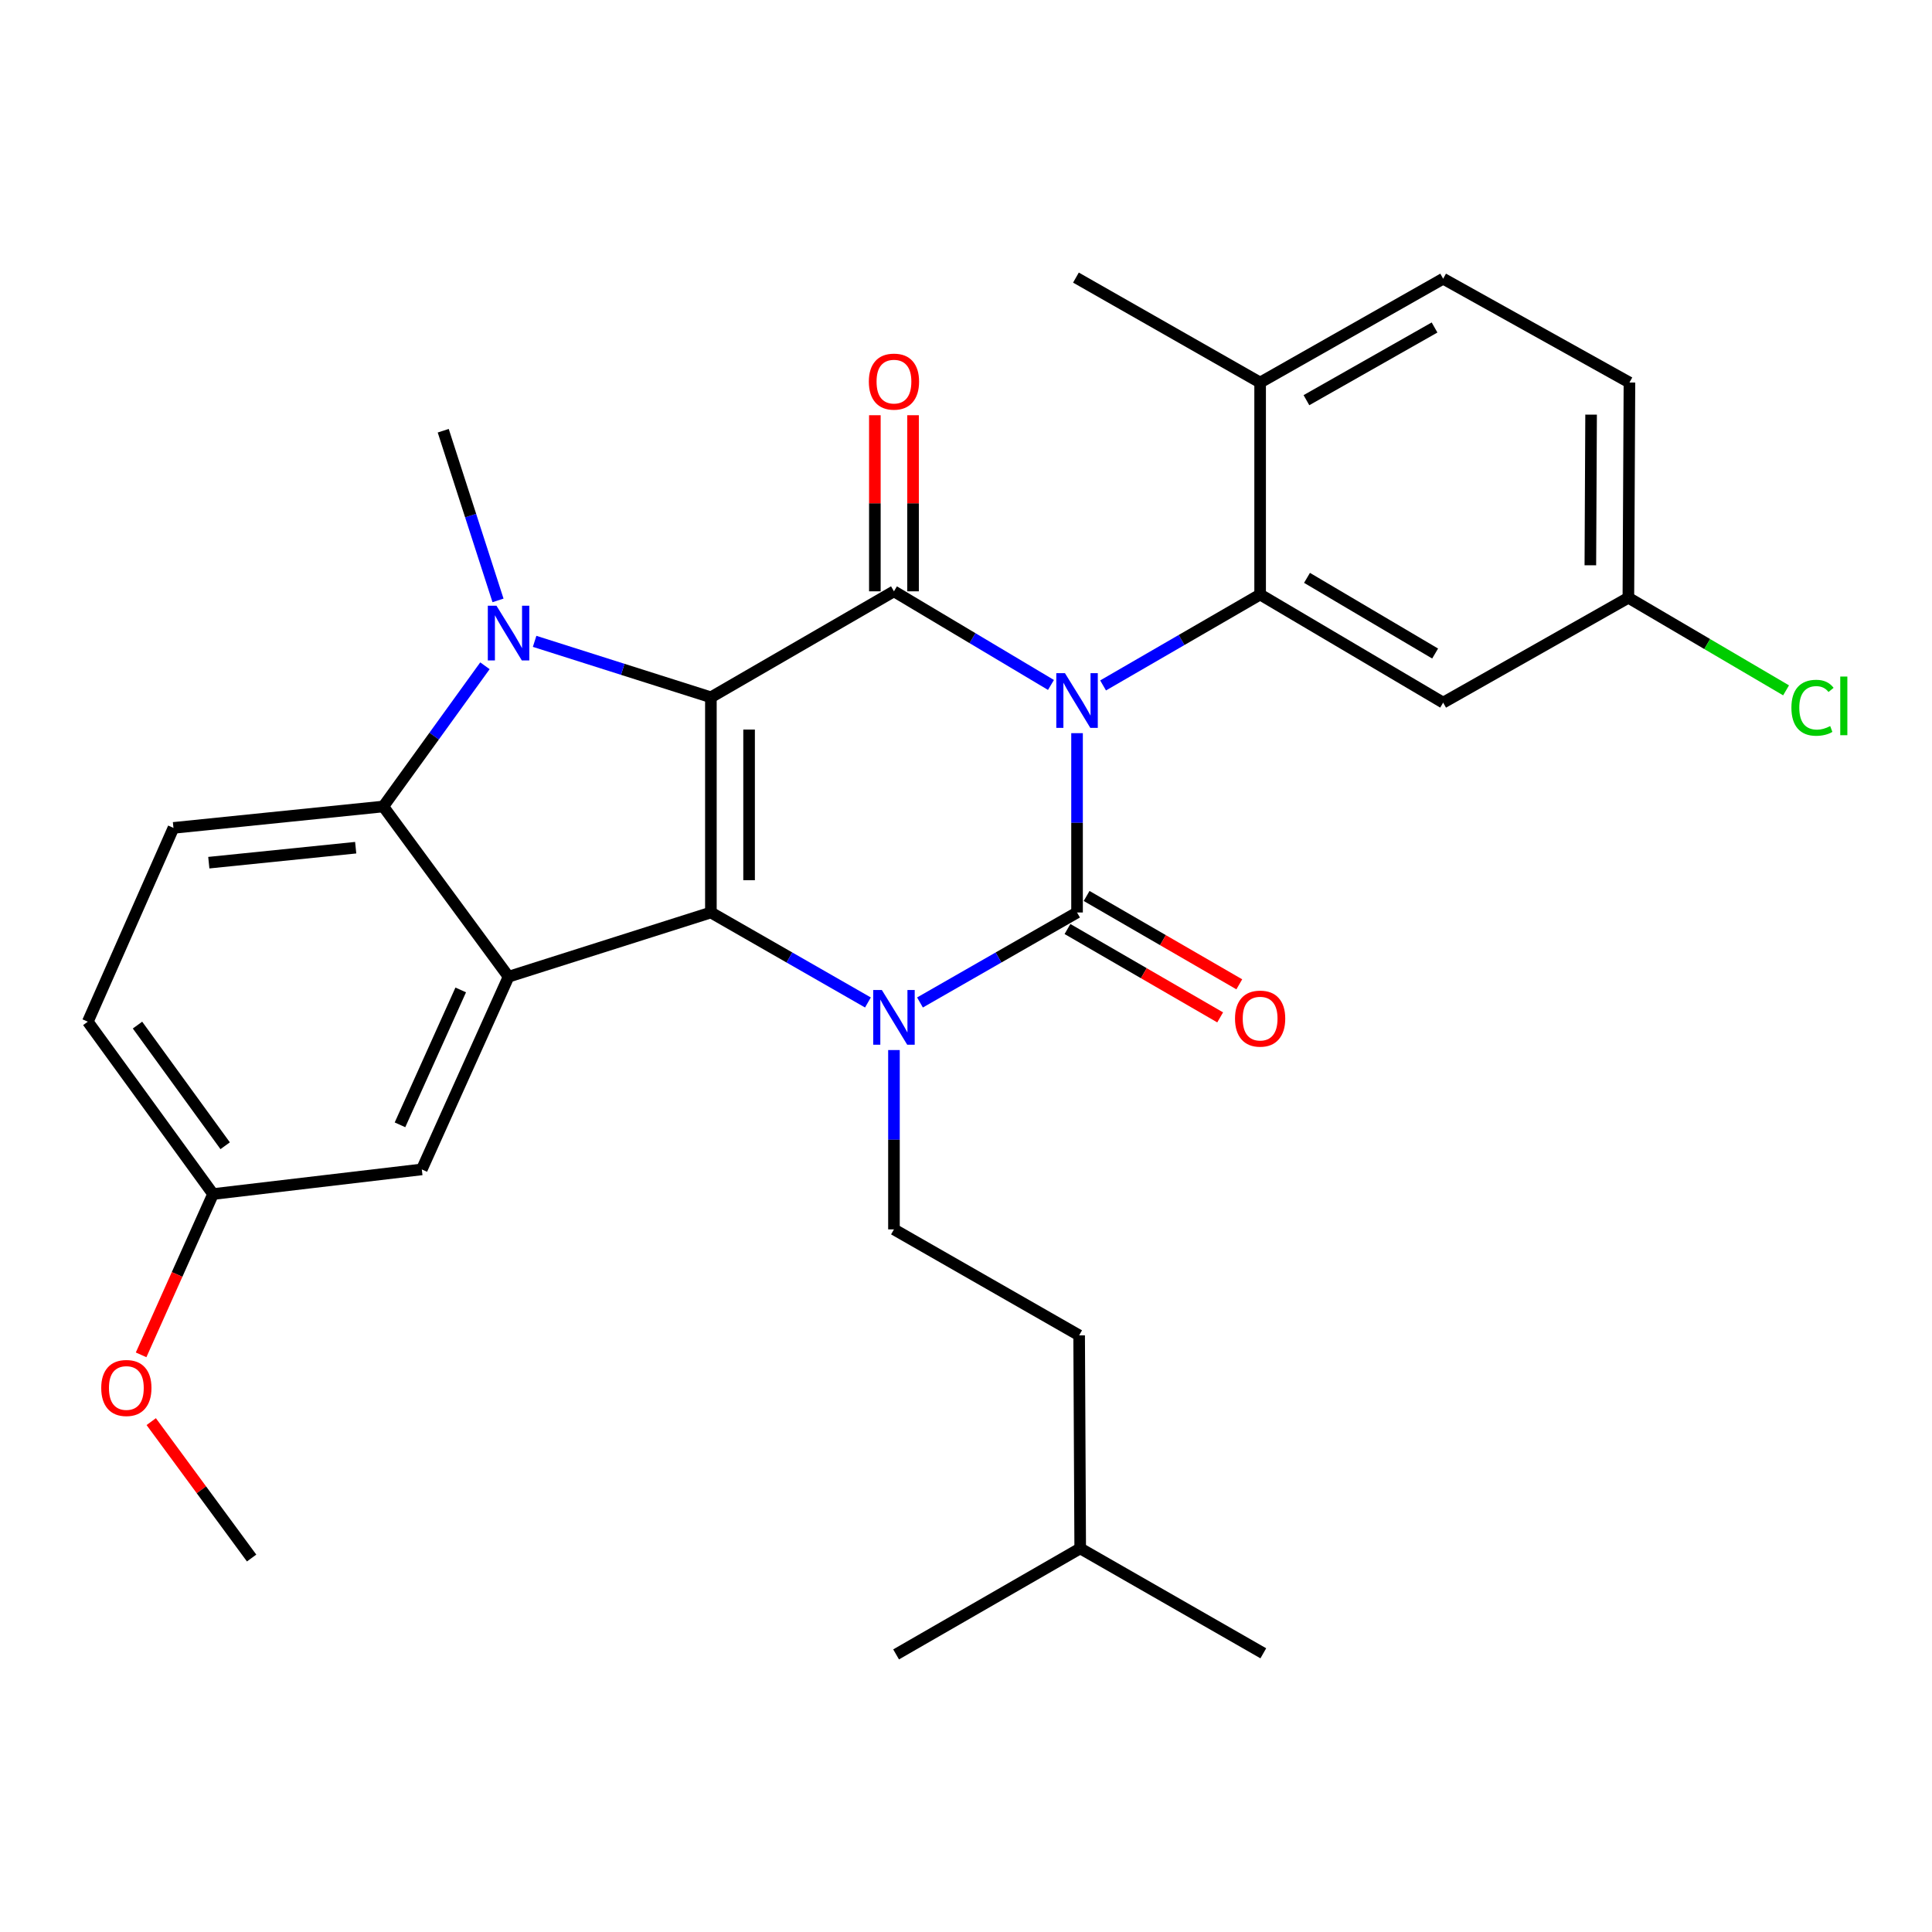 <?xml version='1.0' encoding='iso-8859-1'?>
<svg version='1.1' baseProfile='full'
              xmlns='http://www.w3.org/2000/svg'
                      xmlns:rdkit='http://www.rdkit.org/xml'
                      xmlns:xlink='http://www.w3.org/1999/xlink'
                  xml:space='preserve'
width='1000px' height='1000px' viewBox='0 0 1000 1000'>
<!-- END OF HEADER -->
<rect style='opacity:1.0;fill:#FFFFFF;stroke:none' width='1000' height='1000' x='0' y='0'> </rect>
<path class='bond-1' d='M 557.476,379.483 L 557.476,425.893' style='fill:none;fill-rule:evenodd;stroke:#0000FF;stroke-width:6px;stroke-linecap:butt;stroke-linejoin:miter;stroke-opacity:1' />
<path class='bond-1' d='M 557.476,425.893 L 557.476,472.303' style='fill:none;fill-rule:evenodd;stroke:#000000;stroke-width:6px;stroke-linecap:butt;stroke-linejoin:miter;stroke-opacity:1' />
<path class='bond-4' d='M 543.978,354.53 L 503.344,330.298' style='fill:none;fill-rule:evenodd;stroke:#0000FF;stroke-width:6px;stroke-linecap:butt;stroke-linejoin:miter;stroke-opacity:1' />
<path class='bond-4' d='M 503.344,330.298 L 462.711,306.066' style='fill:none;fill-rule:evenodd;stroke:#000000;stroke-width:6px;stroke-linecap:butt;stroke-linejoin:miter;stroke-opacity:1' />
<path class='bond-7' d='M 570.953,354.779 L 611.597,331.251' style='fill:none;fill-rule:evenodd;stroke:#0000FF;stroke-width:6px;stroke-linecap:butt;stroke-linejoin:miter;stroke-opacity:1' />
<path class='bond-7' d='M 611.597,331.251 L 652.241,307.724' style='fill:none;fill-rule:evenodd;stroke:#000000;stroke-width:6px;stroke-linecap:butt;stroke-linejoin:miter;stroke-opacity:1' />
<path class='bond-0' d='M 367.957,360.922 L 462.711,306.066' style='fill:none;fill-rule:evenodd;stroke:#000000;stroke-width:6px;stroke-linecap:butt;stroke-linejoin:miter;stroke-opacity:1' />
<path class='bond-2' d='M 367.957,360.922 L 367.957,472.303' style='fill:none;fill-rule:evenodd;stroke:#000000;stroke-width:6px;stroke-linecap:butt;stroke-linejoin:miter;stroke-opacity:1' />
<path class='bond-2' d='M 387.725,377.629 L 387.725,455.596' style='fill:none;fill-rule:evenodd;stroke:#000000;stroke-width:6px;stroke-linecap:butt;stroke-linejoin:miter;stroke-opacity:1' />
<path class='bond-5' d='M 367.957,360.922 L 322.337,346.441' style='fill:none;fill-rule:evenodd;stroke:#000000;stroke-width:6px;stroke-linecap:butt;stroke-linejoin:miter;stroke-opacity:1' />
<path class='bond-5' d='M 322.337,346.441 L 276.718,331.96' style='fill:none;fill-rule:evenodd;stroke:#0000FF;stroke-width:6px;stroke-linecap:butt;stroke-linejoin:miter;stroke-opacity:1' />
<path class='bond-3' d='M 557.476,472.303 L 516.829,495.592' style='fill:none;fill-rule:evenodd;stroke:#000000;stroke-width:6px;stroke-linecap:butt;stroke-linejoin:miter;stroke-opacity:1' />
<path class='bond-3' d='M 516.829,495.592 L 476.181,518.881' style='fill:none;fill-rule:evenodd;stroke:#0000FF;stroke-width:6px;stroke-linecap:butt;stroke-linejoin:miter;stroke-opacity:1' />
<path class='bond-11' d='M 552.525,480.858 L 592.039,503.726' style='fill:none;fill-rule:evenodd;stroke:#000000;stroke-width:6px;stroke-linecap:butt;stroke-linejoin:miter;stroke-opacity:1' />
<path class='bond-11' d='M 592.039,503.726 L 631.553,526.595' style='fill:none;fill-rule:evenodd;stroke:#FF0000;stroke-width:6px;stroke-linecap:butt;stroke-linejoin:miter;stroke-opacity:1' />
<path class='bond-11' d='M 562.427,463.748 L 601.941,486.617' style='fill:none;fill-rule:evenodd;stroke:#000000;stroke-width:6px;stroke-linecap:butt;stroke-linejoin:miter;stroke-opacity:1' />
<path class='bond-11' d='M 601.941,486.617 L 641.455,509.485' style='fill:none;fill-rule:evenodd;stroke:#FF0000;stroke-width:6px;stroke-linecap:butt;stroke-linejoin:miter;stroke-opacity:1' />
<path class='bond-6' d='M 367.957,472.303 L 263.231,505.546' style='fill:none;fill-rule:evenodd;stroke:#000000;stroke-width:6px;stroke-linecap:butt;stroke-linejoin:miter;stroke-opacity:1' />
<path class='bond-30' d='M 367.957,472.303 L 408.599,495.592' style='fill:none;fill-rule:evenodd;stroke:#000000;stroke-width:6px;stroke-linecap:butt;stroke-linejoin:miter;stroke-opacity:1' />
<path class='bond-30' d='M 408.599,495.592 L 449.241,518.88' style='fill:none;fill-rule:evenodd;stroke:#0000FF;stroke-width:6px;stroke-linecap:butt;stroke-linejoin:miter;stroke-opacity:1' />
<path class='bond-9' d='M 462.711,543.502 L 462.711,589.912' style='fill:none;fill-rule:evenodd;stroke:#0000FF;stroke-width:6px;stroke-linecap:butt;stroke-linejoin:miter;stroke-opacity:1' />
<path class='bond-9' d='M 462.711,589.912 L 462.711,636.322' style='fill:none;fill-rule:evenodd;stroke:#000000;stroke-width:6px;stroke-linecap:butt;stroke-linejoin:miter;stroke-opacity:1' />
<path class='bond-13' d='M 472.595,306.066 L 472.595,260.491' style='fill:none;fill-rule:evenodd;stroke:#000000;stroke-width:6px;stroke-linecap:butt;stroke-linejoin:miter;stroke-opacity:1' />
<path class='bond-13' d='M 472.595,260.491 L 472.595,214.917' style='fill:none;fill-rule:evenodd;stroke:#FF0000;stroke-width:6px;stroke-linecap:butt;stroke-linejoin:miter;stroke-opacity:1' />
<path class='bond-13' d='M 452.827,306.066 L 452.827,260.491' style='fill:none;fill-rule:evenodd;stroke:#000000;stroke-width:6px;stroke-linecap:butt;stroke-linejoin:miter;stroke-opacity:1' />
<path class='bond-13' d='M 452.827,260.491 L 452.827,214.917' style='fill:none;fill-rule:evenodd;stroke:#FF0000;stroke-width:6px;stroke-linecap:butt;stroke-linejoin:miter;stroke-opacity:1' />
<path class='bond-8' d='M 251.002,344.607 L 224.697,381.022' style='fill:none;fill-rule:evenodd;stroke:#0000FF;stroke-width:6px;stroke-linecap:butt;stroke-linejoin:miter;stroke-opacity:1' />
<path class='bond-8' d='M 224.697,381.022 L 198.392,417.436' style='fill:none;fill-rule:evenodd;stroke:#000000;stroke-width:6px;stroke-linecap:butt;stroke-linejoin:miter;stroke-opacity:1' />
<path class='bond-16' d='M 257.771,310.767 L 243.594,266.855' style='fill:none;fill-rule:evenodd;stroke:#0000FF;stroke-width:6px;stroke-linecap:butt;stroke-linejoin:miter;stroke-opacity:1' />
<path class='bond-16' d='M 243.594,266.855 L 229.417,222.942' style='fill:none;fill-rule:evenodd;stroke:#000000;stroke-width:6px;stroke-linecap:butt;stroke-linejoin:miter;stroke-opacity:1' />
<path class='bond-14' d='M 263.231,505.546 L 218.325,605.286' style='fill:none;fill-rule:evenodd;stroke:#000000;stroke-width:6px;stroke-linecap:butt;stroke-linejoin:miter;stroke-opacity:1' />
<path class='bond-14' d='M 238.47,512.391 L 207.035,582.209' style='fill:none;fill-rule:evenodd;stroke:#000000;stroke-width:6px;stroke-linecap:butt;stroke-linejoin:miter;stroke-opacity:1' />
<path class='bond-32' d='M 263.231,505.546 L 198.392,417.436' style='fill:none;fill-rule:evenodd;stroke:#000000;stroke-width:6px;stroke-linecap:butt;stroke-linejoin:miter;stroke-opacity:1' />
<path class='bond-10' d='M 652.241,307.724 L 746.973,363.678' style='fill:none;fill-rule:evenodd;stroke:#000000;stroke-width:6px;stroke-linecap:butt;stroke-linejoin:miter;stroke-opacity:1' />
<path class='bond-10' d='M 676.504,299.097 L 742.817,338.265' style='fill:none;fill-rule:evenodd;stroke:#000000;stroke-width:6px;stroke-linecap:butt;stroke-linejoin:miter;stroke-opacity:1' />
<path class='bond-15' d='M 652.241,307.724 L 652.241,198.001' style='fill:none;fill-rule:evenodd;stroke:#000000;stroke-width:6px;stroke-linecap:butt;stroke-linejoin:miter;stroke-opacity:1' />
<path class='bond-12' d='M 198.392,417.436 L 89.779,428.517' style='fill:none;fill-rule:evenodd;stroke:#000000;stroke-width:6px;stroke-linecap:butt;stroke-linejoin:miter;stroke-opacity:1' />
<path class='bond-12' d='M 184.106,438.764 L 108.077,446.521' style='fill:none;fill-rule:evenodd;stroke:#000000;stroke-width:6px;stroke-linecap:butt;stroke-linejoin:miter;stroke-opacity:1' />
<path class='bond-21' d='M 462.711,636.322 L 558.563,691.178' style='fill:none;fill-rule:evenodd;stroke:#000000;stroke-width:6px;stroke-linecap:butt;stroke-linejoin:miter;stroke-opacity:1' />
<path class='bond-18' d='M 746.973,363.678 L 842.847,309.394' style='fill:none;fill-rule:evenodd;stroke:#000000;stroke-width:6px;stroke-linecap:butt;stroke-linejoin:miter;stroke-opacity:1' />
<path class='bond-20' d='M 89.779,428.517 L 45.455,528.828' style='fill:none;fill-rule:evenodd;stroke:#000000;stroke-width:6px;stroke-linecap:butt;stroke-linejoin:miter;stroke-opacity:1' />
<path class='bond-19' d='M 218.325,605.286 L 110.282,618.036' style='fill:none;fill-rule:evenodd;stroke:#000000;stroke-width:6px;stroke-linecap:butt;stroke-linejoin:miter;stroke-opacity:1' />
<path class='bond-17' d='M 652.241,198.001 L 746.973,144.255' style='fill:none;fill-rule:evenodd;stroke:#000000;stroke-width:6px;stroke-linecap:butt;stroke-linejoin:miter;stroke-opacity:1' />
<path class='bond-17' d='M 676.206,207.133 L 742.518,169.51' style='fill:none;fill-rule:evenodd;stroke:#000000;stroke-width:6px;stroke-linecap:butt;stroke-linejoin:miter;stroke-opacity:1' />
<path class='bond-25' d='M 652.241,198.001 L 556.905,143.684' style='fill:none;fill-rule:evenodd;stroke:#000000;stroke-width:6px;stroke-linecap:butt;stroke-linejoin:miter;stroke-opacity:1' />
<path class='bond-22' d='M 746.973,144.255 L 843.397,198.001' style='fill:none;fill-rule:evenodd;stroke:#000000;stroke-width:6px;stroke-linecap:butt;stroke-linejoin:miter;stroke-opacity:1' />
<path class='bond-23' d='M 842.847,309.394 L 883.658,333.359' style='fill:none;fill-rule:evenodd;stroke:#000000;stroke-width:6px;stroke-linecap:butt;stroke-linejoin:miter;stroke-opacity:1' />
<path class='bond-23' d='M 883.658,333.359 L 924.468,357.324' style='fill:none;fill-rule:evenodd;stroke:#00CC00;stroke-width:6px;stroke-linecap:butt;stroke-linejoin:miter;stroke-opacity:1' />
<path class='bond-31' d='M 842.847,309.394 L 843.397,198.001' style='fill:none;fill-rule:evenodd;stroke:#000000;stroke-width:6px;stroke-linecap:butt;stroke-linejoin:miter;stroke-opacity:1' />
<path class='bond-31' d='M 823.162,292.587 L 823.547,214.613' style='fill:none;fill-rule:evenodd;stroke:#000000;stroke-width:6px;stroke-linecap:butt;stroke-linejoin:miter;stroke-opacity:1' />
<path class='bond-24' d='M 110.282,618.036 L 91.659,659.653' style='fill:none;fill-rule:evenodd;stroke:#000000;stroke-width:6px;stroke-linecap:butt;stroke-linejoin:miter;stroke-opacity:1' />
<path class='bond-24' d='M 91.659,659.653 L 73.036,701.269' style='fill:none;fill-rule:evenodd;stroke:#FF0000;stroke-width:6px;stroke-linecap:butt;stroke-linejoin:miter;stroke-opacity:1' />
<path class='bond-33' d='M 110.282,618.036 L 45.455,528.828' style='fill:none;fill-rule:evenodd;stroke:#000000;stroke-width:6px;stroke-linecap:butt;stroke-linejoin:miter;stroke-opacity:1' />
<path class='bond-33' d='M 116.549,593.034 L 71.17,530.588' style='fill:none;fill-rule:evenodd;stroke:#000000;stroke-width:6px;stroke-linecap:butt;stroke-linejoin:miter;stroke-opacity:1' />
<path class='bond-26' d='M 558.563,691.178 L 559.112,801.449' style='fill:none;fill-rule:evenodd;stroke:#000000;stroke-width:6px;stroke-linecap:butt;stroke-linejoin:miter;stroke-opacity:1' />
<path class='bond-27' d='M 78.274,735.831 L 104.255,771.133' style='fill:none;fill-rule:evenodd;stroke:#FF0000;stroke-width:6px;stroke-linecap:butt;stroke-linejoin:miter;stroke-opacity:1' />
<path class='bond-27' d='M 104.255,771.133 L 130.237,806.435' style='fill:none;fill-rule:evenodd;stroke:#000000;stroke-width:6px;stroke-linecap:butt;stroke-linejoin:miter;stroke-opacity:1' />
<path class='bond-28' d='M 559.112,801.449 L 653.888,855.745' style='fill:none;fill-rule:evenodd;stroke:#000000;stroke-width:6px;stroke-linecap:butt;stroke-linejoin:miter;stroke-opacity:1' />
<path class='bond-29' d='M 559.112,801.449 L 463.82,856.316' style='fill:none;fill-rule:evenodd;stroke:#000000;stroke-width:6px;stroke-linecap:butt;stroke-linejoin:miter;stroke-opacity:1' />
<path  class='atom-0' d='M 551.216 348.42
L 560.496 363.42
Q 561.416 364.9, 562.896 367.58
Q 564.376 370.26, 564.456 370.42
L 564.456 348.42
L 568.216 348.42
L 568.216 376.74
L 564.336 376.74
L 554.376 360.34
Q 553.216 358.42, 551.976 356.22
Q 550.776 354.02, 550.416 353.34
L 550.416 376.74
L 546.736 376.74
L 546.736 348.42
L 551.216 348.42
' fill='#0000FF'/>
<path  class='atom-4' d='M 456.451 512.439
L 465.731 527.439
Q 466.651 528.919, 468.131 531.599
Q 469.611 534.279, 469.691 534.439
L 469.691 512.439
L 473.451 512.439
L 473.451 540.759
L 469.571 540.759
L 459.611 524.359
Q 458.451 522.439, 457.211 520.239
Q 456.011 518.039, 455.651 517.359
L 455.651 540.759
L 451.971 540.759
L 451.971 512.439
L 456.451 512.439
' fill='#0000FF'/>
<path  class='atom-6' d='M 256.971 313.519
L 266.251 328.519
Q 267.171 329.999, 268.651 332.679
Q 270.131 335.359, 270.211 335.519
L 270.211 313.519
L 273.971 313.519
L 273.971 341.839
L 270.091 341.839
L 260.131 325.439
Q 258.971 323.519, 257.731 321.319
Q 256.531 319.119, 256.171 318.439
L 256.171 341.839
L 252.491 341.839
L 252.491 313.519
L 256.971 313.519
' fill='#0000FF'/>
<path  class='atom-12' d='M 639.241 527.228
Q 639.241 520.428, 642.601 516.628
Q 645.961 512.828, 652.241 512.828
Q 658.521 512.828, 661.881 516.628
Q 665.241 520.428, 665.241 527.228
Q 665.241 534.108, 661.841 538.028
Q 658.441 541.908, 652.241 541.908
Q 646.001 541.908, 642.601 538.028
Q 639.241 534.148, 639.241 527.228
M 652.241 538.708
Q 656.561 538.708, 658.881 535.828
Q 661.241 532.908, 661.241 527.228
Q 661.241 521.668, 658.881 518.868
Q 656.561 516.028, 652.241 516.028
Q 647.921 516.028, 645.561 518.828
Q 643.241 521.628, 643.241 527.228
Q 643.241 532.948, 645.561 535.828
Q 647.921 538.708, 652.241 538.708
' fill='#FF0000'/>
<path  class='atom-14' d='M 449.711 197.521
Q 449.711 190.721, 453.071 186.921
Q 456.431 183.121, 462.711 183.121
Q 468.991 183.121, 472.351 186.921
Q 475.711 190.721, 475.711 197.521
Q 475.711 204.401, 472.311 208.321
Q 468.911 212.201, 462.711 212.201
Q 456.471 212.201, 453.071 208.321
Q 449.711 204.441, 449.711 197.521
M 462.711 209.001
Q 467.031 209.001, 469.351 206.121
Q 471.711 203.201, 471.711 197.521
Q 471.711 191.961, 469.351 189.161
Q 467.031 186.321, 462.711 186.321
Q 458.391 186.321, 456.031 189.121
Q 453.711 191.921, 453.711 197.521
Q 453.711 203.241, 456.031 206.121
Q 458.391 209.001, 462.711 209.001
' fill='#FF0000'/>
<path  class='atom-24' d='M 927.231 366.339
Q 927.231 359.299, 930.511 355.619
Q 933.831 351.899, 940.111 351.899
Q 945.951 351.899, 949.071 356.019
L 946.431 358.179
Q 944.151 355.179, 940.111 355.179
Q 935.831 355.179, 933.551 358.059
Q 931.311 360.899, 931.311 366.339
Q 931.311 371.939, 933.631 374.819
Q 935.991 377.699, 940.551 377.699
Q 943.671 377.699, 947.311 375.819
L 948.431 378.819
Q 946.951 379.779, 944.711 380.339
Q 942.471 380.899, 939.991 380.899
Q 933.831 380.899, 930.511 377.139
Q 927.231 373.379, 927.231 366.339
' fill='#00CC00'/>
<path  class='atom-24' d='M 952.511 350.179
L 956.191 350.179
L 956.191 380.539
L 952.511 380.539
L 952.511 350.179
' fill='#00CC00'/>
<path  class='atom-25' d='M 52.398 718.416
Q 52.398 711.616, 55.758 707.816
Q 59.118 704.016, 65.398 704.016
Q 71.678 704.016, 75.038 707.816
Q 78.398 711.616, 78.398 718.416
Q 78.398 725.296, 74.998 729.216
Q 71.598 733.096, 65.398 733.096
Q 59.158 733.096, 55.758 729.216
Q 52.398 725.336, 52.398 718.416
M 65.398 729.896
Q 69.718 729.896, 72.038 727.016
Q 74.398 724.096, 74.398 718.416
Q 74.398 712.856, 72.038 710.056
Q 69.718 707.216, 65.398 707.216
Q 61.078 707.216, 58.718 710.016
Q 56.398 712.816, 56.398 718.416
Q 56.398 724.136, 58.718 727.016
Q 61.078 729.896, 65.398 729.896
' fill='#FF0000'/>
</svg>
